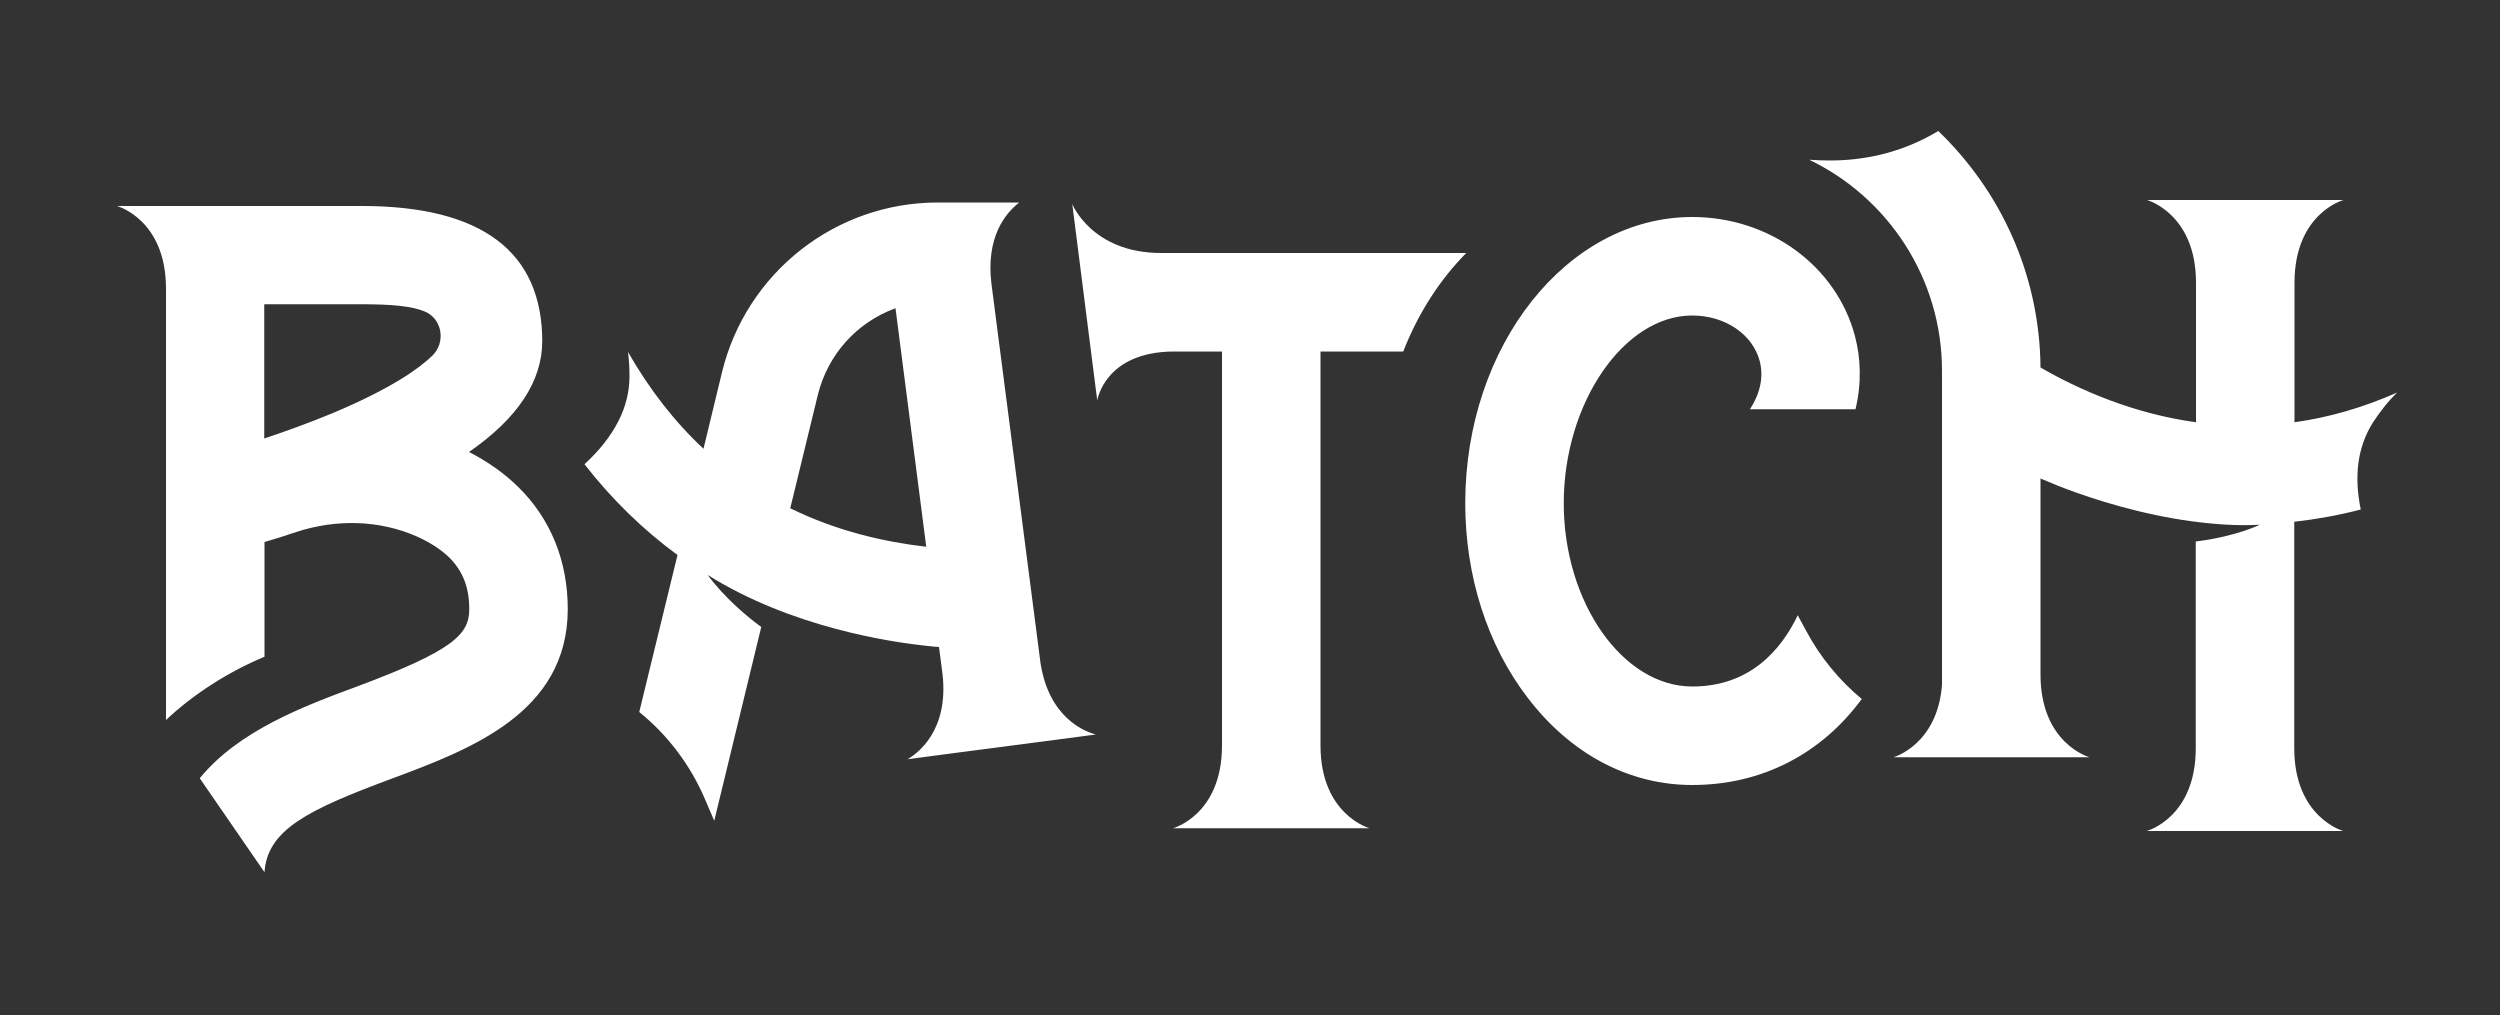 <?xml version="1.0" encoding="utf-8"?>
<!-- Generator: Adobe Illustrator 26.0.3, SVG Export Plug-In . SVG Version: 6.00 Build 0)  -->
<svg version="1.1" id="Layer_1" xmlns="http://www.w3.org/2000/svg" xmlns:xlink="http://www.w3.org/1999/xlink" x="0px" y="0px"
	 viewBox="0 0 1000 406" style="enable-background:new 0 0 1000 406;" xml:space="preserve">
<rect x="0" y="0" width="1000" height="406" fill="#333333" stroke="none"/>
<style type="text/css">
	.st0{fill:#FFFFFF;}
</style>
<path class="st0" d="M173,142.2c5.4-5.3,3.9-14.7-3.1-17.6c-5.2-2.2-13.4-2.9-25.2-2.9h-39v53.7c8.1-2.7,17.8-6.2,27.5-10.2
	C156.7,155.3,167.8,147.3,173,142.2 M187.6,180.8c7,3.6,13.7,8.1,19.6,13.9c13,12.7,19.9,29.6,19.9,48.9c0,41.6-39.1,56.2-70.5,67.9
	c-33.4,12.4-49.7,20.4-50.8,37.4l-25.9-37.6c15.6-19.1,41.8-28.9,62.9-36.7c38.6-14.4,44.9-20.9,44.9-30.9c0-8.8-2.6-15.3-8-20.7
	c-3.5-3.4-7.9-6.1-12.7-8.3c-15.3-6.8-32.6-7.1-48.5-1.9c-4.8,1.6-9.1,3-12.7,4v45.9c-14,5.8-28.3,14.8-39.4,25.3V115.5
	c0-27.8-19.6-33.1-19.6-33.1h19.6h78.4c47.8,0,72.1,18.2,72.1,54.2C216.8,152.5,207.2,167.2,187.6,180.8 M722.5,252.4l-3.4-6.3
	c-6.8,14.2-19.4,28.5-42.2,28.5c-27.8,0-51.4-33.6-51.4-73.3c0-40,24-75.1,51.4-75.1c13.1,0,24.2,7.5,27,18.3
	c1.6,6.3,0.2,12.8-3.9,19.2h42.2c2.5-10.4,2.1-20.5-0.2-29.2c-7.4-28.1-34.2-47.7-65.1-47.7c-50,0-90.8,51.4-90.8,114.5
	c0,29.1,8.8,56.7,24.9,77.7c17.2,22.6,40.6,35,65.9,35c27.9,0,51.7-12.5,67.8-34.4C735.7,272.1,728.1,262.9,722.5,252.4
	 M561.3,140.6c6-15.4,14.7-28.8,25.2-39.4h-122c-27.8,0-35.6-19.6-35.6-19.6l2.5,19.6l5,39.4l2.5,19.6c0,0,2.9-19.5,30.7-19.6h19.2
	v157.6c0,27.8-19.6,33.1-19.6,33.1h19.6h39.4h19.6c0,0-19.6-5.4-19.6-33.1V140.6H561.3z M958.9,157c-13.6,6-27.3,10-41.1,11.9v-55.8
	c0-27.8,19.6-33.1,19.6-33.1h-19.6h-39.4h-19.6c0,0,19.6,5.4,19.6,33.1v55.8c-24.9-3.4-46.4-12.8-62.2-21.9
	c-0.3-37.1-16-70.7-40.9-94.6C762.7,60,748.1,64.2,732,64.2c-2.6,0-5.4-0.1-8.3-0.3c31.4,15.1,53.1,47.3,53.1,84.4V274
	c-1.9,24-19.4,28.9-19.4,28.9h19.4h0.2h39.2h19.6c0,0-19.6-5.4-19.6-33.1v-78.4c2.1,0.9,4.4,1.8,6.5,2.7c9,3.6,26.6,9.8,46.8,13.3
	c2.4,0.4,4.7,0.8,7.1,1.1c8.9,1.2,18.2,1.9,27.3,1.4c0,0-9.4,4.7-25.6,6.7v82.7c0,27.8-19.6,33.1-19.6,33.1h19.6h39.4h19.6
	c0,0-19.6-5.4-19.6-33.1v-90.6c8.9-1,17.8-2.6,26.6-4.9c-2.8-13.6-1.2-25.1,4.8-34.7C952.2,164.4,955.4,160.3,958.9,157
	 M316.1,203.3c18.7,9.2,37.8,13.5,54.4,15.4l-12.3-95.4c-15.2,5.5-27.1,18.3-31.1,34.8L316.1,203.3 M416.2,265.2
	c3.4,22,17.7,27.4,22.1,28.6l-18.1,2.4l-39.1,5.1l-18.1,2.4c4-2.3,16.6-11.4,14-34.1l-1.4-10.8c-1.7-0.1-3.5-0.3-5.3-0.5
	c-14-1.5-53.7-7.3-87.2-28.3c0,0,7,10.2,21.4,20.8l-18.8,77.5l-3.7-8.6c-5.8-13.6-14.8-25.6-26.3-34.9L271,222
	c-13.9-10.2-26.3-22.3-37.2-36.3c12-11.1,18-22.8,18-35.3c0-3.4-0.2-6.6-0.6-9.6c8.6,15,18.6,27.9,30.2,38.7l7.4-30.6
	c9.7-39.8,45.3-67.9,86.3-67.9h17.3l0,0h15.3c-5.3,4.1-13.5,13.6-11.1,32.7L416.2,265.2"/>
</svg>
